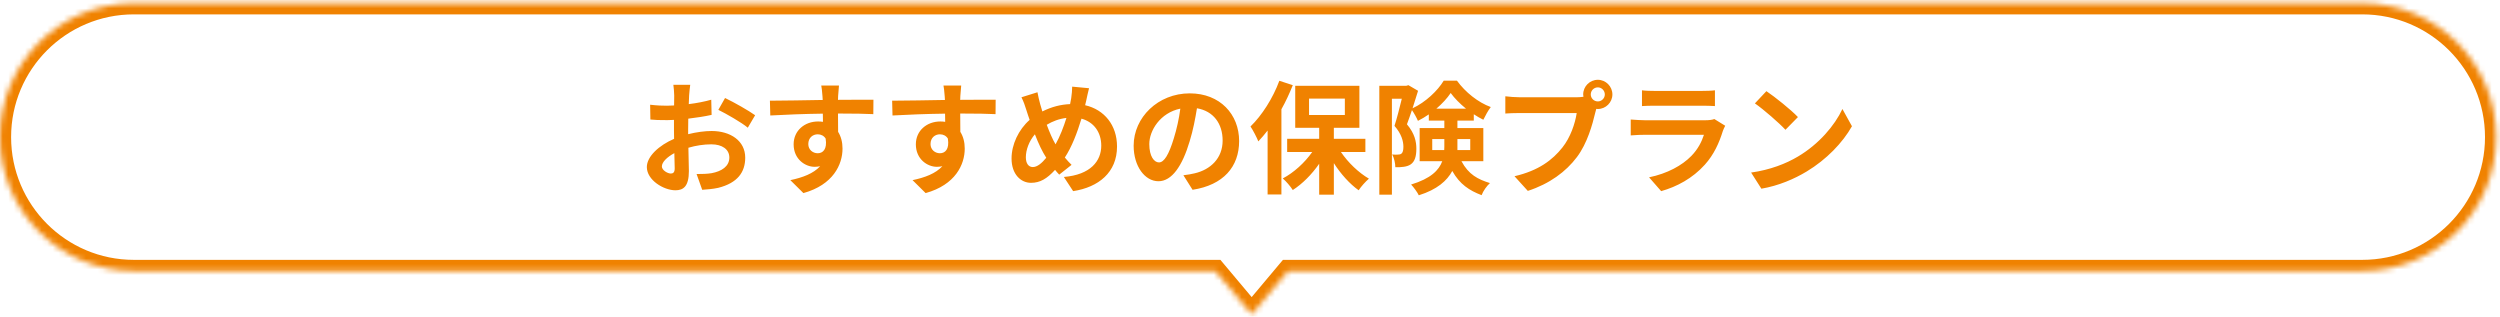 <svg width="450" height="57" viewBox="0 0 450 57" fill="none" xmlns="http://www.w3.org/2000/svg">
<mask id="path-1-inside-1_3927_82498" fill="white">
<path fill-rule="evenodd" clip-rule="evenodd" d="M218.739 48.773L225.3 56.587L231.862 48.773L425.208 48.773C438.514 48.773 449.301 37.987 449.301 24.68C449.301 11.374 438.514 0.587 425.208 0.587L24.092 0.587C10.786 0.587 -0.001 11.374 -0.001 24.68C-0.001 37.987 10.786 48.773 24.092 48.773L218.739 48.773Z"/>
</mask>
<path d="M225.3 56.587L223.769 57.873L225.3 59.697L226.832 57.873L225.3 56.587ZM218.739 48.773L220.27 47.487L219.671 46.773L218.739 46.773L218.739 48.773ZM231.862 48.773L231.862 46.773L230.93 46.773L230.33 47.487L231.862 48.773ZM425.208 0.587L425.208 2.587L425.208 0.587ZM24.092 0.587L24.092 -1.413L24.092 0.587ZM226.832 55.301L220.27 47.487L217.207 50.06L223.769 57.873L226.832 55.301ZM230.33 47.487L223.769 55.301L226.832 57.873L233.393 50.06L230.33 47.487ZM425.208 46.773L231.862 46.773L231.862 50.773L425.208 50.773L425.208 46.773ZM447.301 24.68C447.301 36.882 437.409 46.773 425.208 46.773L425.208 50.773C439.619 50.773 451.301 39.091 451.301 24.68L447.301 24.68ZM425.208 2.587C437.409 2.587 447.301 12.479 447.301 24.68L451.301 24.68C451.301 10.27 439.619 -1.413 425.208 -1.413L425.208 2.587ZM24.092 2.587L425.208 2.587L425.208 -1.413L24.092 -1.413L24.092 2.587ZM1.999 24.68C1.999 12.479 11.89 2.587 24.092 2.587L24.092 -1.413C9.681 -1.413 -2.001 10.27 -2.001 24.68L1.999 24.68ZM24.092 46.773C11.89 46.773 1.999 36.882 1.999 24.68L-2.001 24.68C-2.001 39.091 9.681 50.773 24.092 50.773L24.092 46.773ZM218.739 46.773L24.092 46.773L24.092 50.773L218.739 50.773L218.739 46.773Z" fill="#F08200" mask="url(#path-1-inside-1_3927_82498)"/>
<path d="M124.241 15.265H121.205C121.271 15.661 121.359 16.739 121.359 17.201C121.359 17.575 121.359 18.213 121.337 18.983C120.897 19.005 120.457 19.027 120.061 19.027C119.269 19.027 118.323 19.005 117.025 18.851L117.069 21.513C117.817 21.601 118.675 21.623 120.149 21.623C120.501 21.623 120.897 21.601 121.315 21.579C121.315 22.195 121.315 22.811 121.315 23.427C121.315 23.933 121.315 24.461 121.337 24.989C118.631 26.155 116.431 28.157 116.431 30.071C116.431 32.403 119.445 34.251 121.579 34.251C123.031 34.251 123.999 33.525 123.999 30.797C123.999 30.049 123.955 28.333 123.911 26.595C125.253 26.199 126.683 25.979 128.047 25.979C129.961 25.979 131.281 26.859 131.281 28.355C131.281 29.961 129.873 30.841 128.091 31.171C127.321 31.303 126.375 31.325 125.385 31.325L126.397 34.163C127.299 34.097 128.267 34.031 129.279 33.811C132.777 32.931 134.141 30.973 134.141 28.377C134.141 25.341 131.479 23.581 128.091 23.581C126.881 23.581 125.363 23.779 123.867 24.153C123.867 23.867 123.867 23.603 123.867 23.339C123.867 22.701 123.867 22.019 123.889 21.359C125.319 21.183 126.837 20.963 128.091 20.677L128.025 17.949C126.881 18.279 125.429 18.565 123.977 18.741C123.999 18.191 124.021 17.663 124.043 17.179C124.087 16.607 124.175 15.661 124.241 15.265ZM130.511 17.641L129.301 19.775C130.665 20.435 133.547 22.085 134.603 22.987L135.923 20.743C134.757 19.907 132.205 18.455 130.511 17.641ZM119.137 29.961C119.137 29.191 120.039 28.289 121.381 27.563C121.425 28.751 121.447 29.763 121.447 30.313C121.447 31.061 121.139 31.237 120.743 31.237C120.171 31.237 119.137 30.643 119.137 29.961ZM151.015 15.397H147.825C147.891 15.661 147.979 16.409 148.045 17.311C148.067 17.487 148.067 17.707 148.089 17.993C145.097 18.037 141.093 18.125 138.585 18.125L138.651 20.787C141.357 20.633 144.789 20.501 148.111 20.457C148.133 20.941 148.133 21.447 148.133 21.931C147.847 21.887 147.561 21.865 147.253 21.865C144.855 21.865 142.853 23.493 142.853 25.979C142.853 28.663 144.943 30.027 146.637 30.027C146.989 30.027 147.319 29.983 147.627 29.917C146.417 31.237 144.481 31.963 142.259 32.425L144.613 34.757C149.981 33.261 151.653 29.609 151.653 26.749C151.653 25.605 151.389 24.571 150.861 23.735C150.861 22.767 150.839 21.557 150.839 20.435C153.831 20.435 155.877 20.479 157.197 20.545L157.219 17.949C156.075 17.927 153.061 17.971 150.839 17.971C150.861 17.707 150.861 17.465 150.861 17.289C150.883 16.937 150.971 15.749 151.015 15.397ZM145.493 25.935C145.493 24.769 146.329 24.175 147.187 24.175C147.781 24.175 148.309 24.439 148.617 24.945C148.925 26.881 148.111 27.585 147.187 27.585C146.307 27.585 145.493 26.947 145.493 25.935ZM173.015 15.397H169.825C169.891 15.661 169.979 16.409 170.045 17.311C170.067 17.487 170.067 17.707 170.089 17.993C167.097 18.037 163.093 18.125 160.585 18.125L160.651 20.787C163.357 20.633 166.789 20.501 170.111 20.457C170.133 20.941 170.133 21.447 170.133 21.931C169.847 21.887 169.561 21.865 169.253 21.865C166.855 21.865 164.853 23.493 164.853 25.979C164.853 28.663 166.943 30.027 168.637 30.027C168.989 30.027 169.319 29.983 169.627 29.917C168.417 31.237 166.481 31.963 164.259 32.425L166.613 34.757C171.981 33.261 173.653 29.609 173.653 26.749C173.653 25.605 173.389 24.571 172.861 23.735C172.861 22.767 172.839 21.557 172.839 20.435C175.831 20.435 177.877 20.479 179.197 20.545L179.219 17.949C178.075 17.927 175.061 17.971 172.839 17.971C172.861 17.707 172.861 17.465 172.861 17.289C172.883 16.937 172.971 15.749 173.015 15.397ZM167.493 25.935C167.493 24.769 168.329 24.175 169.187 24.175C169.781 24.175 170.309 24.439 170.617 24.945C170.925 26.881 170.111 27.585 169.187 27.585C168.307 27.585 167.493 26.947 167.493 25.935ZM196.027 15.881L192.991 15.595C192.991 16.101 192.925 17.047 192.815 17.685C192.771 18.015 192.705 18.367 192.617 18.741C190.923 18.807 189.295 19.225 187.623 20.061C187.469 19.599 187.337 19.137 187.227 18.719C187.051 18.059 186.875 17.333 186.743 16.607L183.861 17.509C184.257 18.301 184.499 19.005 184.741 19.797C184.939 20.391 185.115 20.985 185.335 21.579C183.333 23.339 182.079 26.023 182.079 28.531C182.079 31.369 183.751 32.909 185.577 32.909C187.205 32.909 188.437 32.183 189.911 30.577C190.131 30.863 190.395 31.149 190.659 31.435L192.881 29.675C192.463 29.279 192.067 28.817 191.671 28.355C192.925 26.441 193.893 23.911 194.663 21.359C196.863 21.953 198.227 23.779 198.227 26.221C198.227 28.971 196.313 31.457 191.495 31.853L193.167 34.405C197.743 33.701 201.065 31.039 201.065 26.375C201.065 22.525 198.777 19.731 195.323 18.939C195.389 18.653 195.455 18.389 195.521 18.103C195.653 17.553 195.851 16.475 196.027 15.881ZM184.653 28.311C184.653 26.947 185.247 25.385 186.281 24.175C186.919 25.825 187.623 27.321 188.327 28.399C187.513 29.389 186.699 30.071 185.907 30.071C185.115 30.071 184.653 29.389 184.653 28.311ZM188.415 22.459C189.449 21.843 190.615 21.381 191.957 21.227C191.451 22.855 190.791 24.571 189.999 25.979C189.471 25.099 188.921 23.823 188.415 22.459ZM223.043 25.385C223.043 20.589 219.611 16.805 214.155 16.805C208.457 16.805 204.057 21.139 204.057 26.221C204.057 29.939 206.081 32.623 208.523 32.623C210.921 32.623 212.813 29.895 214.133 25.451C214.771 23.383 215.145 21.359 215.453 19.489C218.423 19.995 220.073 22.261 220.073 25.297C220.073 28.509 217.873 30.533 215.057 31.193C214.463 31.325 213.847 31.457 213.011 31.545L214.661 34.163C220.205 33.305 223.043 30.027 223.043 25.385ZM206.873 25.935C206.873 23.515 208.831 20.303 212.461 19.555C212.219 21.381 211.801 23.251 211.295 24.879C210.393 27.849 209.535 29.235 208.611 29.235C207.753 29.235 206.873 28.157 206.873 25.935ZM230.281 14.539C229.137 17.663 227.135 20.787 225.089 22.767C225.529 23.405 226.255 24.813 226.497 25.451C227.069 24.857 227.619 24.197 228.169 23.493V34.999H230.655V19.665C231.447 18.257 232.129 16.761 232.701 15.331L230.281 14.539ZM235.627 17.751H242.073V20.699H235.627V17.751ZM245.769 27.365V24.989H240.093V23.009H244.691V15.441H233.141V23.009H237.453V24.989H231.689V27.365H236.199C234.835 29.301 232.877 31.083 230.897 32.117C231.491 32.623 232.305 33.569 232.701 34.207C234.439 33.085 236.111 31.413 237.453 29.477V35.043H240.093V29.367C241.347 31.325 242.953 33.107 244.559 34.251C244.977 33.591 245.813 32.667 246.407 32.161C244.559 31.083 242.667 29.279 241.369 27.365H245.769ZM257.803 27.013V25.033H259.981V26.419C259.981 26.617 259.981 26.815 259.959 27.013H257.803ZM264.645 25.033V27.013H262.335C262.335 26.837 262.335 26.661 262.335 26.485V25.033H264.645ZM258.551 19.555C259.607 18.653 260.509 17.663 261.125 16.739C261.807 17.685 262.797 18.675 263.875 19.555H258.551ZM266.999 29.015V23.053H262.335V21.711H265.283V20.567C265.855 20.941 266.449 21.293 266.999 21.557C267.351 20.853 267.857 19.885 268.341 19.269C266.053 18.433 263.765 16.607 262.247 14.517H259.871C258.793 16.321 256.593 18.411 254.261 19.489C254.613 18.411 254.965 17.311 255.251 16.343L253.513 15.331L253.139 15.441H248.277V35.043H250.543V17.773H252.325C251.951 19.291 251.467 21.249 251.005 22.657C252.281 24.109 252.611 25.429 252.611 26.419C252.611 27.057 252.501 27.475 252.237 27.673C252.083 27.783 251.841 27.827 251.599 27.827C251.335 27.849 251.005 27.849 250.587 27.805C250.961 28.443 251.159 29.455 251.159 30.093C251.709 30.115 252.237 30.093 252.655 30.027C253.139 29.961 253.579 29.829 253.931 29.587C254.657 29.081 254.943 28.157 254.943 26.771C254.943 25.495 254.657 24.043 253.249 22.371C253.535 21.623 253.843 20.721 254.151 19.819C254.547 20.391 254.987 21.183 255.229 21.755C255.889 21.425 256.549 21.029 257.187 20.589V21.711H259.981V23.053H255.537V29.015H259.607C259.013 30.643 257.539 32.139 253.997 33.217C254.415 33.635 255.141 34.625 255.383 35.153C258.683 34.119 260.465 32.535 261.411 30.775C262.753 33.173 264.491 34.295 266.691 35.131C266.977 34.361 267.593 33.503 268.187 32.953C266.009 32.271 264.359 31.435 263.061 29.015H266.999ZM286.337 17.003C286.337 16.299 286.909 15.727 287.613 15.727C288.295 15.727 288.867 16.299 288.867 17.003C288.867 17.685 288.295 18.257 287.613 18.257C286.909 18.257 286.337 17.685 286.337 17.003ZM284.973 17.003C284.973 17.157 284.995 17.289 285.017 17.421C284.555 17.487 284.071 17.509 283.763 17.509H273.577C272.851 17.509 271.597 17.421 270.959 17.333V20.435C271.509 20.391 272.565 20.347 273.577 20.347H283.807C283.521 22.239 282.685 24.725 281.233 26.551C279.451 28.795 276.965 30.709 272.609 31.721L275.007 34.361C278.923 33.085 281.871 30.907 283.851 28.267C285.699 25.825 286.645 22.415 287.151 20.259C287.217 20.061 287.261 19.841 287.327 19.599C287.415 19.621 287.525 19.621 287.613 19.621C289.043 19.621 290.231 18.433 290.231 17.003C290.231 15.551 289.043 14.363 287.613 14.363C286.161 14.363 284.973 15.551 284.973 17.003ZM295.555 16.255V19.093C296.193 19.049 297.139 19.027 297.843 19.027H306.269C307.061 19.027 308.095 19.049 308.689 19.093V16.255C308.073 16.343 306.995 16.365 306.313 16.365H297.843C297.095 16.365 296.171 16.343 295.555 16.255ZM310.537 22.635L308.579 21.425C308.271 21.557 307.677 21.645 306.973 21.645H296.083C295.401 21.645 294.455 21.579 293.531 21.513V24.373C294.455 24.285 295.555 24.263 296.083 24.263H306.709C306.313 25.495 305.631 26.859 304.443 28.069C302.771 29.785 300.131 31.237 296.831 31.919L299.009 34.405C301.825 33.613 304.641 32.117 306.863 29.653C308.513 27.827 309.459 25.693 310.119 23.559C310.207 23.317 310.383 22.921 310.537 22.635ZM317.951 16.409L315.883 18.609C317.489 19.731 320.239 22.129 321.383 23.361L323.627 21.073C322.351 19.731 319.491 17.443 317.951 16.409ZM315.201 31.061L317.049 33.965C320.151 33.437 322.989 32.205 325.211 30.863C328.753 28.729 331.679 25.693 333.351 22.723L331.635 19.621C330.249 22.591 327.389 25.957 323.627 28.179C321.493 29.455 318.633 30.577 315.201 31.061Z" fill="#F08200"/>
</svg>